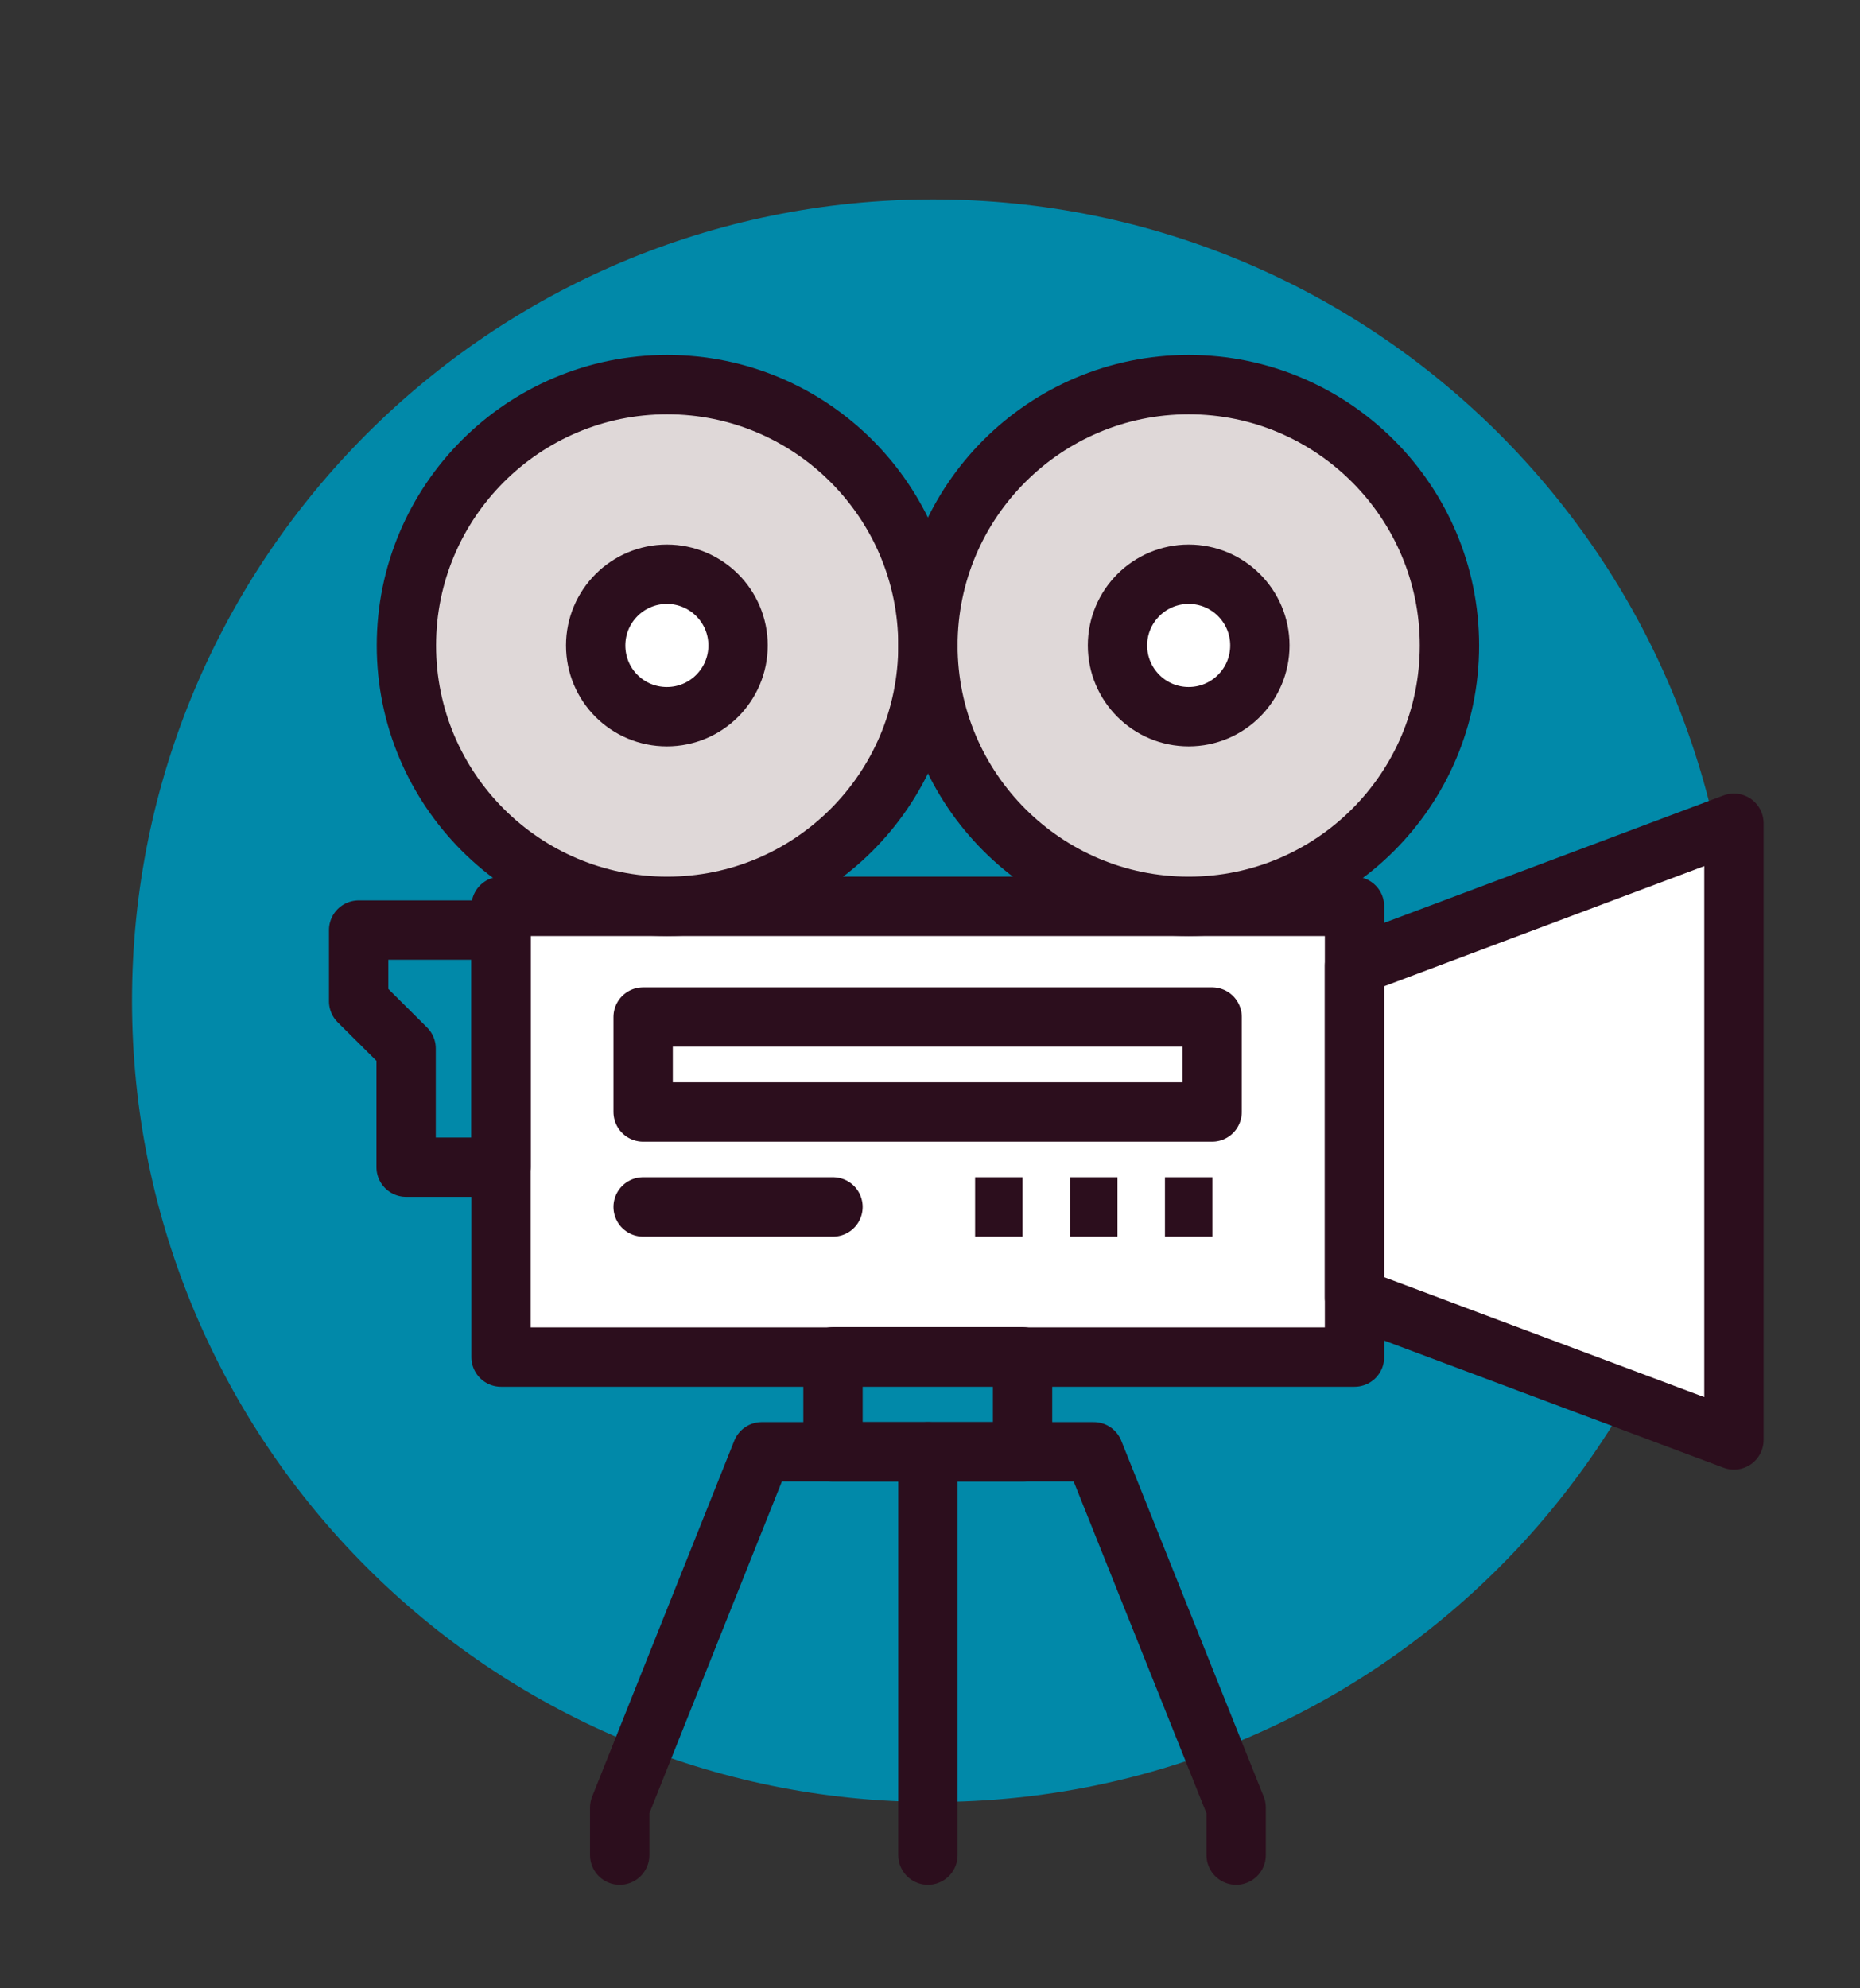 <?xml version="1.0" encoding="UTF-8"?><svg id="Layer_1" xmlns="http://www.w3.org/2000/svg" xmlns:xlink="http://www.w3.org/1999/xlink" viewBox="0 0 62.7 67"><rect x="0" y="0" width="62.7" height="67" fill="#333333" stroke="none"/><defs><style>.cls-1{stroke-miterlimit:10;}.cls-1,.cls-2,.cls-3{fill:none;}.cls-1,.cls-3{stroke:#2c0e1d;stroke-width:2px;}.cls-4{fill:#dfd8d8;}.cls-5{fill:#fff;}.cls-3{stroke-linecap:round;stroke-linejoin:round;}.cls-6{fill:#0189a9;}.cls-7{clip-path:url(#clippath);}</style><clipPath id="clippath"><rect class="cls-2" x="-4.56" y="-20.55" width="75" height="100"/></clipPath></defs><path class="cls-6" d="M31.45,60.72c14.91,0,27-12.09,27-27S46.37,6.72,31.45,6.72,4.45,18.81,4.45,33.72s12.09,27,27,27"/><rect class="cls-5" x="16.89" y="30.54" width="28.77" height="15.19"/><rect class="cls-3" x="16.89" y="30.54" width="28.77" height="15.19"/><g class="cls-7"><path class="cls-4" d="M48.86,21.75c0,4.86-3.94,8.79-8.79,8.79s-8.79-3.94-8.79-8.79,3.94-8.79,8.79-8.79,8.79,3.94,8.79,8.79"/><path class="cls-4" d="M31.28,21.75c0,4.86-3.94,8.79-8.79,8.79s-8.79-3.94-8.79-8.79,3.94-8.79,8.79-8.79,8.79,3.94,8.79,8.79"/><path class="cls-3" d="M48.86,21.75c0,4.86-3.94,8.79-8.79,8.79s-8.79-3.94-8.79-8.79,3.94-8.79,8.79-8.79,8.79,3.94,8.79,8.79Z"/><path class="cls-3" d="M31.28,21.75c0,4.86-3.94,8.79-8.79,8.79s-8.79-3.94-8.79-8.79,3.94-8.79,8.79-8.79,8.79,3.94,8.79,8.79Z"/><polygon class="cls-5" points="58.45 48.52 45.66 43.73 45.66 32.54 58.45 27.74 58.45 48.52"/><polygon class="cls-3" points="58.45 48.52 45.66 43.73 45.66 32.54 58.45 27.74 58.45 48.52"/><polygon class="cls-3" points="13.69 39.33 16.89 39.33 16.89 31.34 12.09 31.34 12.09 33.74 13.69 35.33 13.69 39.33"/><path class="cls-5" d="M24.88,21.75c0,1.32-1.07,2.4-2.4,2.4s-2.4-1.07-2.4-2.4,1.08-2.4,2.4-2.4,2.4,1.07,2.4,2.4"/><path class="cls-5" d="M42.46,21.75c0,1.32-1.07,2.4-2.4,2.4s-2.4-1.07-2.4-2.4,1.08-2.4,2.4-2.4,2.4,1.07,2.4,2.4"/><path class="cls-3" d="M24.88,21.75c0,1.32-1.07,2.4-2.4,2.4s-2.4-1.07-2.4-2.4,1.08-2.4,2.4-2.4,2.4,1.07,2.4,2.4Z"/><circle class="cls-3" cx="40.07" cy="21.75" r="2.4"/><rect class="cls-3" x="28.08" y="45.72" width="6.39" height="3.2"/><polyline class="cls-3" points="41.67 62.51 41.67 60.91 36.87 48.92 25.68 48.92 20.89 60.91 20.89 62.51"/><line class="cls-3" x1="31.28" y1="48.92" x2="31.28" y2="62.51"/><rect class="cls-3" x="21.68" y="34.27" width="19.18" height="3.2"/><line class="cls-3" x1="21.68" y1="40.67" x2="28.08" y2="40.67"/><line class="cls-1" x1="40.87" y1="40.67" x2="39.27" y2="40.67"/><line class="cls-1" x1="37.67" y1="40.67" x2="36.07" y2="40.67"/><line class="cls-1" x1="34.47" y1="40.67" x2="32.87" y2="40.67"/></g></svg>